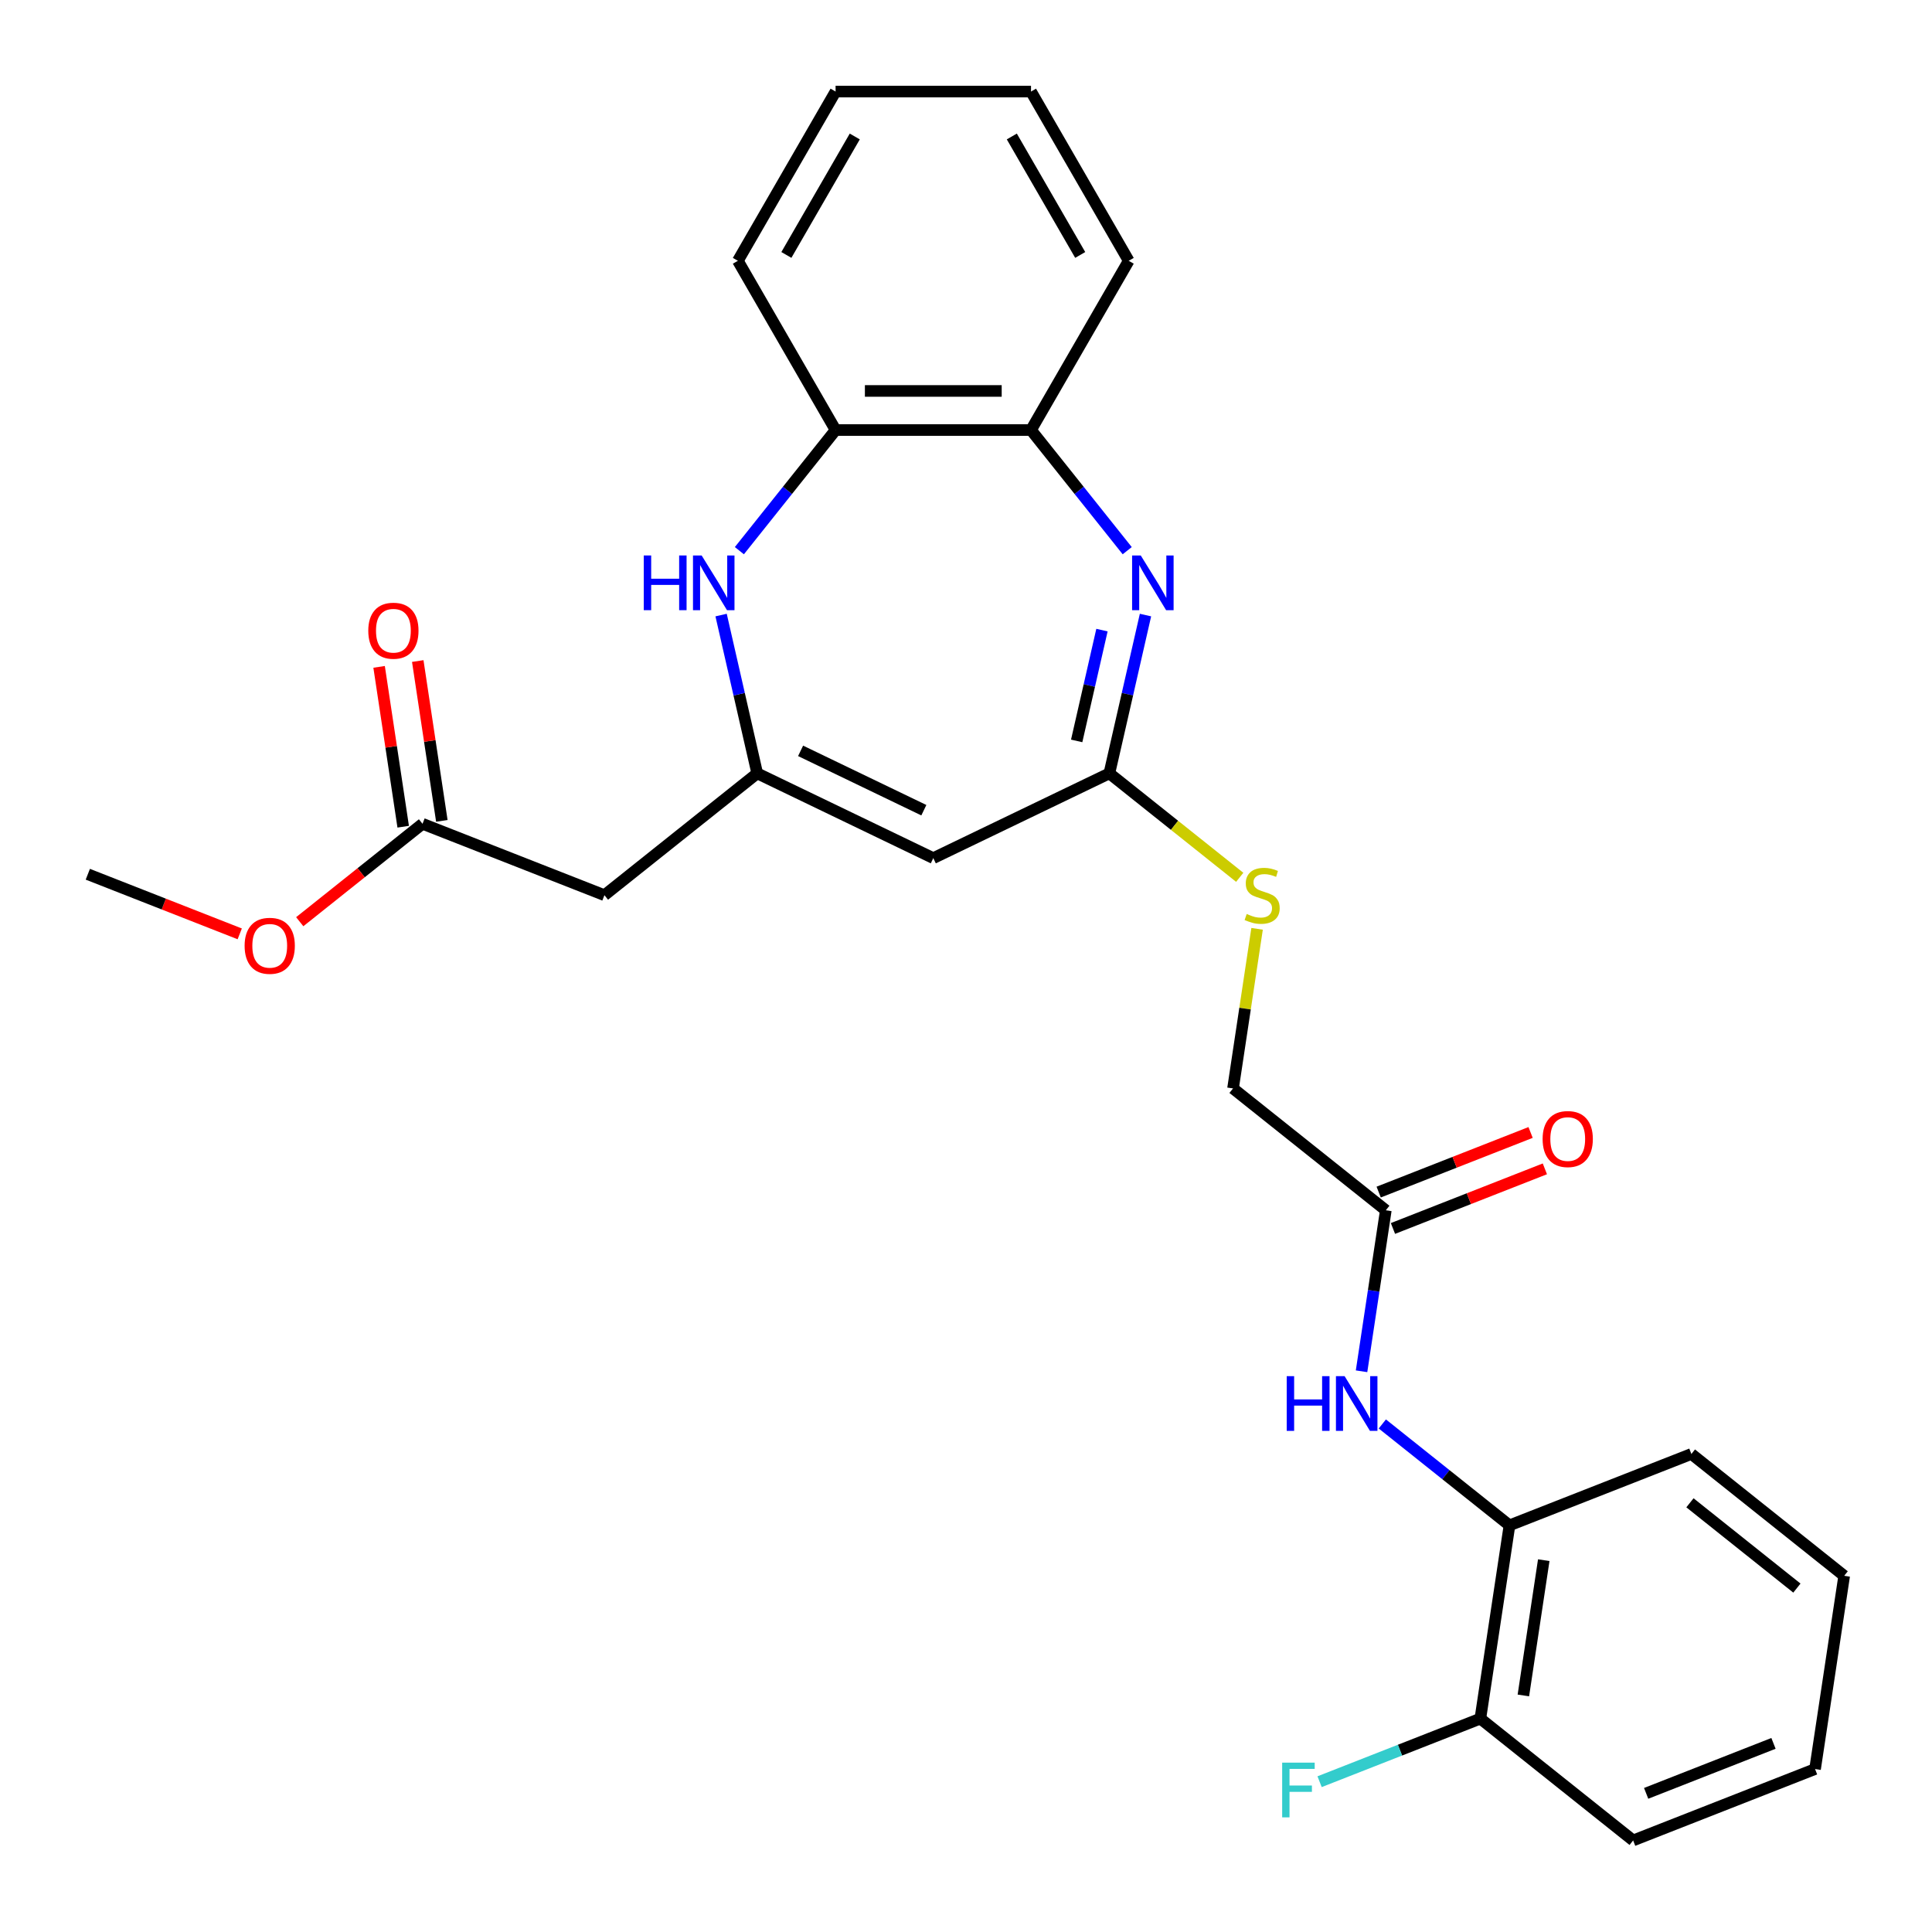 <?xml version='1.0' encoding='iso-8859-1'?>
<svg version='1.1' baseProfile='full'
              xmlns='http://www.w3.org/2000/svg'
                      xmlns:rdkit='http://www.rdkit.org/xml'
                      xmlns:xlink='http://www.w3.org/1999/xlink'
                  xml:space='preserve'
width='1000px' height='1000px' viewBox='0 0 1000 1000'>
<!-- END OF HEADER -->
<rect style='opacity:1.0;fill:#FFFFFF;stroke:none' width='1000' height='1000' x='0' y='0'> </rect>
<path class='bond-2' d='M 592.905,318.357 L 583.556,359.32' style='fill:none;fill-rule:evenodd;stroke:#0000FF;stroke-width:6px;stroke-linecap:butt;stroke-linejoin:miter;stroke-opacity:1' />
<path class='bond-2' d='M 583.556,359.32 L 574.206,400.283' style='fill:none;fill-rule:evenodd;stroke:#000000;stroke-width:6px;stroke-linecap:butt;stroke-linejoin:miter;stroke-opacity:1' />
<path class='bond-2' d='M 570.377,326.144 L 563.833,354.819' style='fill:none;fill-rule:evenodd;stroke:#0000FF;stroke-width:6px;stroke-linecap:butt;stroke-linejoin:miter;stroke-opacity:1' />
<path class='bond-2' d='M 563.833,354.819 L 557.288,383.493' style='fill:none;fill-rule:evenodd;stroke:#000000;stroke-width:6px;stroke-linecap:butt;stroke-linejoin:miter;stroke-opacity:1' />
<path class='bond-5' d='M 583.445,285.03 L 558.547,253.808' style='fill:none;fill-rule:evenodd;stroke:#0000FF;stroke-width:6px;stroke-linecap:butt;stroke-linejoin:miter;stroke-opacity:1' />
<path class='bond-5' d='M 558.547,253.808 L 533.648,222.585' style='fill:none;fill-rule:evenodd;stroke:#000000;stroke-width:6px;stroke-linecap:butt;stroke-linejoin:miter;stroke-opacity:1' />
<path class='bond-0' d='M 391.938,400.283 L 483.072,444.171' style='fill:none;fill-rule:evenodd;stroke:#000000;stroke-width:6px;stroke-linecap:butt;stroke-linejoin:miter;stroke-opacity:1' />
<path class='bond-0' d='M 414.386,388.64 L 478.18,419.361' style='fill:none;fill-rule:evenodd;stroke:#000000;stroke-width:6px;stroke-linecap:butt;stroke-linejoin:miter;stroke-opacity:1' />
<path class='bond-4' d='M 391.938,400.283 L 312.855,463.35' style='fill:none;fill-rule:evenodd;stroke:#000000;stroke-width:6px;stroke-linecap:butt;stroke-linejoin:miter;stroke-opacity:1' />
<path class='bond-27' d='M 391.938,400.283 L 382.589,359.32' style='fill:none;fill-rule:evenodd;stroke:#000000;stroke-width:6px;stroke-linecap:butt;stroke-linejoin:miter;stroke-opacity:1' />
<path class='bond-27' d='M 382.589,359.32 L 373.239,318.357' style='fill:none;fill-rule:evenodd;stroke:#0000FF;stroke-width:6px;stroke-linecap:butt;stroke-linejoin:miter;stroke-opacity:1' />
<path class='bond-1' d='M 483.072,444.171 L 574.206,400.283' style='fill:none;fill-rule:evenodd;stroke:#000000;stroke-width:6px;stroke-linecap:butt;stroke-linejoin:miter;stroke-opacity:1' />
<path class='bond-11' d='M 574.206,400.283 L 607.943,427.188' style='fill:none;fill-rule:evenodd;stroke:#000000;stroke-width:6px;stroke-linecap:butt;stroke-linejoin:miter;stroke-opacity:1' />
<path class='bond-11' d='M 607.943,427.188 L 641.68,454.092' style='fill:none;fill-rule:evenodd;stroke:#CCCC00;stroke-width:6px;stroke-linecap:butt;stroke-linejoin:miter;stroke-opacity:1' />
<path class='bond-3' d='M 382.699,285.03 L 407.598,253.808' style='fill:none;fill-rule:evenodd;stroke:#0000FF;stroke-width:6px;stroke-linecap:butt;stroke-linejoin:miter;stroke-opacity:1' />
<path class='bond-3' d='M 407.598,253.808 L 432.497,222.585' style='fill:none;fill-rule:evenodd;stroke:#000000;stroke-width:6px;stroke-linecap:butt;stroke-linejoin:miter;stroke-opacity:1' />
<path class='bond-9' d='M 312.855,463.35 L 218.696,426.395' style='fill:none;fill-rule:evenodd;stroke:#000000;stroke-width:6px;stroke-linecap:butt;stroke-linejoin:miter;stroke-opacity:1' />
<path class='bond-6' d='M 533.648,222.585 L 432.497,222.585' style='fill:none;fill-rule:evenodd;stroke:#000000;stroke-width:6px;stroke-linecap:butt;stroke-linejoin:miter;stroke-opacity:1' />
<path class='bond-6' d='M 518.475,202.355 L 447.669,202.355' style='fill:none;fill-rule:evenodd;stroke:#000000;stroke-width:6px;stroke-linecap:butt;stroke-linejoin:miter;stroke-opacity:1' />
<path class='bond-18' d='M 533.648,222.585 L 584.223,134.986' style='fill:none;fill-rule:evenodd;stroke:#000000;stroke-width:6px;stroke-linecap:butt;stroke-linejoin:miter;stroke-opacity:1' />
<path class='bond-19' d='M 432.497,222.585 L 381.921,134.986' style='fill:none;fill-rule:evenodd;stroke:#000000;stroke-width:6px;stroke-linecap:butt;stroke-linejoin:miter;stroke-opacity:1' />
<path class='bond-7' d='M 704.736,709.77 L 711.016,668.104' style='fill:none;fill-rule:evenodd;stroke:#0000FF;stroke-width:6px;stroke-linecap:butt;stroke-linejoin:miter;stroke-opacity:1' />
<path class='bond-7' d='M 711.016,668.104 L 717.296,626.438' style='fill:none;fill-rule:evenodd;stroke:#000000;stroke-width:6px;stroke-linecap:butt;stroke-linejoin:miter;stroke-opacity:1' />
<path class='bond-10' d='M 715.489,737.04 L 748.396,763.283' style='fill:none;fill-rule:evenodd;stroke:#0000FF;stroke-width:6px;stroke-linecap:butt;stroke-linejoin:miter;stroke-opacity:1' />
<path class='bond-10' d='M 748.396,763.283 L 781.304,789.526' style='fill:none;fill-rule:evenodd;stroke:#000000;stroke-width:6px;stroke-linecap:butt;stroke-linejoin:miter;stroke-opacity:1' />
<path class='bond-8' d='M 717.296,626.438 L 638.213,563.371' style='fill:none;fill-rule:evenodd;stroke:#000000;stroke-width:6px;stroke-linecap:butt;stroke-linejoin:miter;stroke-opacity:1' />
<path class='bond-13' d='M 720.992,635.854 L 760.307,620.424' style='fill:none;fill-rule:evenodd;stroke:#000000;stroke-width:6px;stroke-linecap:butt;stroke-linejoin:miter;stroke-opacity:1' />
<path class='bond-13' d='M 760.307,620.424 L 799.622,604.994' style='fill:none;fill-rule:evenodd;stroke:#FF0000;stroke-width:6px;stroke-linecap:butt;stroke-linejoin:miter;stroke-opacity:1' />
<path class='bond-13' d='M 713.601,617.022 L 752.916,601.592' style='fill:none;fill-rule:evenodd;stroke:#000000;stroke-width:6px;stroke-linecap:butt;stroke-linejoin:miter;stroke-opacity:1' />
<path class='bond-13' d='M 752.916,601.592 L 792.231,586.162' style='fill:none;fill-rule:evenodd;stroke:#FF0000;stroke-width:6px;stroke-linecap:butt;stroke-linejoin:miter;stroke-opacity:1' />
<path class='bond-14' d='M 228.699,424.888 L 222.464,383.521' style='fill:none;fill-rule:evenodd;stroke:#000000;stroke-width:6px;stroke-linecap:butt;stroke-linejoin:miter;stroke-opacity:1' />
<path class='bond-14' d='M 222.464,383.521 L 216.229,342.155' style='fill:none;fill-rule:evenodd;stroke:#FF0000;stroke-width:6px;stroke-linecap:butt;stroke-linejoin:miter;stroke-opacity:1' />
<path class='bond-14' d='M 208.694,427.903 L 202.459,386.537' style='fill:none;fill-rule:evenodd;stroke:#000000;stroke-width:6px;stroke-linecap:butt;stroke-linejoin:miter;stroke-opacity:1' />
<path class='bond-14' d='M 202.459,386.537 L 196.224,345.17' style='fill:none;fill-rule:evenodd;stroke:#FF0000;stroke-width:6px;stroke-linecap:butt;stroke-linejoin:miter;stroke-opacity:1' />
<path class='bond-17' d='M 218.696,426.395 L 186.919,451.737' style='fill:none;fill-rule:evenodd;stroke:#000000;stroke-width:6px;stroke-linecap:butt;stroke-linejoin:miter;stroke-opacity:1' />
<path class='bond-17' d='M 186.919,451.737 L 155.142,477.078' style='fill:none;fill-rule:evenodd;stroke:#FF0000;stroke-width:6px;stroke-linecap:butt;stroke-linejoin:miter;stroke-opacity:1' />
<path class='bond-12' d='M 781.304,789.526 L 766.228,889.547' style='fill:none;fill-rule:evenodd;stroke:#000000;stroke-width:6px;stroke-linecap:butt;stroke-linejoin:miter;stroke-opacity:1' />
<path class='bond-12' d='M 799.046,807.544 L 788.493,877.559' style='fill:none;fill-rule:evenodd;stroke:#000000;stroke-width:6px;stroke-linecap:butt;stroke-linejoin:miter;stroke-opacity:1' />
<path class='bond-20' d='M 781.304,789.526 L 875.462,752.571' style='fill:none;fill-rule:evenodd;stroke:#000000;stroke-width:6px;stroke-linecap:butt;stroke-linejoin:miter;stroke-opacity:1' />
<path class='bond-15' d='M 650.665,480.759 L 644.439,522.065' style='fill:none;fill-rule:evenodd;stroke:#CCCC00;stroke-width:6px;stroke-linecap:butt;stroke-linejoin:miter;stroke-opacity:1' />
<path class='bond-15' d='M 644.439,522.065 L 638.213,563.371' style='fill:none;fill-rule:evenodd;stroke:#000000;stroke-width:6px;stroke-linecap:butt;stroke-linejoin:miter;stroke-opacity:1' />
<path class='bond-16' d='M 766.228,889.547 L 724.623,905.876' style='fill:none;fill-rule:evenodd;stroke:#000000;stroke-width:6px;stroke-linecap:butt;stroke-linejoin:miter;stroke-opacity:1' />
<path class='bond-16' d='M 724.623,905.876 L 683.018,922.204' style='fill:none;fill-rule:evenodd;stroke:#33CCCC;stroke-width:6px;stroke-linecap:butt;stroke-linejoin:miter;stroke-opacity:1' />
<path class='bond-21' d='M 766.228,889.547 L 845.311,952.613' style='fill:none;fill-rule:evenodd;stroke:#000000;stroke-width:6px;stroke-linecap:butt;stroke-linejoin:miter;stroke-opacity:1' />
<path class='bond-22' d='M 124.085,483.367 L 84.77,467.937' style='fill:none;fill-rule:evenodd;stroke:#FF0000;stroke-width:6px;stroke-linecap:butt;stroke-linejoin:miter;stroke-opacity:1' />
<path class='bond-22' d='M 84.77,467.937 L 45.455,452.507' style='fill:none;fill-rule:evenodd;stroke:#000000;stroke-width:6px;stroke-linecap:butt;stroke-linejoin:miter;stroke-opacity:1' />
<path class='bond-24' d='M 584.223,134.986 L 533.648,47.387' style='fill:none;fill-rule:evenodd;stroke:#000000;stroke-width:6px;stroke-linecap:butt;stroke-linejoin:miter;stroke-opacity:1' />
<path class='bond-24' d='M 559.117,131.961 L 523.714,70.642' style='fill:none;fill-rule:evenodd;stroke:#000000;stroke-width:6px;stroke-linecap:butt;stroke-linejoin:miter;stroke-opacity:1' />
<path class='bond-28' d='M 381.921,134.986 L 432.497,47.387' style='fill:none;fill-rule:evenodd;stroke:#000000;stroke-width:6px;stroke-linecap:butt;stroke-linejoin:miter;stroke-opacity:1' />
<path class='bond-28' d='M 407.027,131.961 L 442.43,70.642' style='fill:none;fill-rule:evenodd;stroke:#000000;stroke-width:6px;stroke-linecap:butt;stroke-linejoin:miter;stroke-opacity:1' />
<path class='bond-25' d='M 875.462,752.571 L 954.545,815.638' style='fill:none;fill-rule:evenodd;stroke:#000000;stroke-width:6px;stroke-linecap:butt;stroke-linejoin:miter;stroke-opacity:1' />
<path class='bond-25' d='M 874.712,777.848 L 930.07,821.994' style='fill:none;fill-rule:evenodd;stroke:#000000;stroke-width:6px;stroke-linecap:butt;stroke-linejoin:miter;stroke-opacity:1' />
<path class='bond-29' d='M 845.311,952.613 L 939.47,915.659' style='fill:none;fill-rule:evenodd;stroke:#000000;stroke-width:6px;stroke-linecap:butt;stroke-linejoin:miter;stroke-opacity:1' />
<path class='bond-29' d='M 852.044,928.238 L 917.955,902.37' style='fill:none;fill-rule:evenodd;stroke:#000000;stroke-width:6px;stroke-linecap:butt;stroke-linejoin:miter;stroke-opacity:1' />
<path class='bond-23' d='M 432.497,47.387 L 533.648,47.387' style='fill:none;fill-rule:evenodd;stroke:#000000;stroke-width:6px;stroke-linecap:butt;stroke-linejoin:miter;stroke-opacity:1' />
<path class='bond-26' d='M 954.545,815.638 L 939.47,915.659' style='fill:none;fill-rule:evenodd;stroke:#000000;stroke-width:6px;stroke-linecap:butt;stroke-linejoin:miter;stroke-opacity:1' />
<path  class='atom-0' d='M 590.454 287.508
L 599.734 302.508
Q 600.654 303.988, 602.134 306.668
Q 603.614 309.348, 603.694 309.508
L 603.694 287.508
L 607.454 287.508
L 607.454 315.828
L 603.574 315.828
L 593.614 299.428
Q 592.454 297.508, 591.214 295.308
Q 590.014 293.108, 589.654 292.428
L 589.654 315.828
L 585.974 315.828
L 585.974 287.508
L 590.454 287.508
' fill='#0000FF'/>
<path  class='atom-4' d='M 333.21 287.508
L 337.05 287.508
L 337.05 299.548
L 351.53 299.548
L 351.53 287.508
L 355.37 287.508
L 355.37 315.828
L 351.53 315.828
L 351.53 302.748
L 337.05 302.748
L 337.05 315.828
L 333.21 315.828
L 333.21 287.508
' fill='#0000FF'/>
<path  class='atom-4' d='M 363.17 287.508
L 372.45 302.508
Q 373.37 303.988, 374.85 306.668
Q 376.33 309.348, 376.41 309.508
L 376.41 287.508
L 380.17 287.508
L 380.17 315.828
L 376.29 315.828
L 366.33 299.428
Q 365.17 297.508, 363.93 295.308
Q 362.73 293.108, 362.37 292.428
L 362.37 315.828
L 358.69 315.828
L 358.69 287.508
L 363.17 287.508
' fill='#0000FF'/>
<path  class='atom-8' d='M 666.001 712.299
L 669.841 712.299
L 669.841 724.339
L 684.321 724.339
L 684.321 712.299
L 688.161 712.299
L 688.161 740.619
L 684.321 740.619
L 684.321 727.539
L 669.841 727.539
L 669.841 740.619
L 666.001 740.619
L 666.001 712.299
' fill='#0000FF'/>
<path  class='atom-8' d='M 695.961 712.299
L 705.241 727.299
Q 706.161 728.779, 707.641 731.459
Q 709.121 734.139, 709.201 734.299
L 709.201 712.299
L 712.961 712.299
L 712.961 740.619
L 709.081 740.619
L 699.121 724.219
Q 697.961 722.299, 696.721 720.099
Q 695.521 717.899, 695.161 717.219
L 695.161 740.619
L 691.481 740.619
L 691.481 712.299
L 695.961 712.299
' fill='#0000FF'/>
<path  class='atom-12' d='M 645.289 473.07
Q 645.609 473.19, 646.929 473.75
Q 648.249 474.31, 649.689 474.67
Q 651.169 474.99, 652.609 474.99
Q 655.289 474.99, 656.849 473.71
Q 658.409 472.39, 658.409 470.11
Q 658.409 468.55, 657.609 467.59
Q 656.849 466.63, 655.649 466.11
Q 654.449 465.59, 652.449 464.99
Q 649.929 464.23, 648.409 463.51
Q 646.929 462.79, 645.849 461.27
Q 644.809 459.75, 644.809 457.19
Q 644.809 453.63, 647.209 451.43
Q 649.649 449.23, 654.449 449.23
Q 657.729 449.23, 661.449 450.79
L 660.529 453.87
Q 657.129 452.47, 654.569 452.47
Q 651.809 452.47, 650.289 453.63
Q 648.769 454.75, 648.809 456.71
Q 648.809 458.23, 649.569 459.15
Q 650.369 460.07, 651.489 460.59
Q 652.649 461.11, 654.569 461.71
Q 657.129 462.51, 658.649 463.31
Q 660.169 464.11, 661.249 465.75
Q 662.369 467.35, 662.369 470.11
Q 662.369 474.03, 659.729 476.15
Q 657.129 478.23, 652.769 478.23
Q 650.249 478.23, 648.329 477.67
Q 646.449 477.15, 644.209 476.23
L 645.289 473.07
' fill='#CCCC00'/>
<path  class='atom-14' d='M 798.455 589.563
Q 798.455 582.763, 801.815 578.963
Q 805.175 575.163, 811.455 575.163
Q 817.735 575.163, 821.095 578.963
Q 824.455 582.763, 824.455 589.563
Q 824.455 596.443, 821.055 600.363
Q 817.655 604.243, 811.455 604.243
Q 805.215 604.243, 801.815 600.363
Q 798.455 596.483, 798.455 589.563
M 811.455 601.043
Q 815.775 601.043, 818.095 598.163
Q 820.455 595.243, 820.455 589.563
Q 820.455 584.003, 818.095 581.203
Q 815.775 578.363, 811.455 578.363
Q 807.135 578.363, 804.775 581.163
Q 802.455 583.963, 802.455 589.563
Q 802.455 595.283, 804.775 598.163
Q 807.135 601.043, 811.455 601.043
' fill='#FF0000'/>
<path  class='atom-15' d='M 190.621 326.454
Q 190.621 319.654, 193.981 315.854
Q 197.341 312.054, 203.621 312.054
Q 209.901 312.054, 213.261 315.854
Q 216.621 319.654, 216.621 326.454
Q 216.621 333.334, 213.221 337.254
Q 209.821 341.134, 203.621 341.134
Q 197.381 341.134, 193.981 337.254
Q 190.621 333.374, 190.621 326.454
M 203.621 337.934
Q 207.941 337.934, 210.261 335.054
Q 212.621 332.134, 212.621 326.454
Q 212.621 320.894, 210.261 318.094
Q 207.941 315.254, 203.621 315.254
Q 199.301 315.254, 196.941 318.054
Q 194.621 320.854, 194.621 326.454
Q 194.621 332.174, 196.941 335.054
Q 199.301 337.934, 203.621 337.934
' fill='#FF0000'/>
<path  class='atom-17' d='M 663.649 912.341
L 680.489 912.341
L 680.489 915.581
L 667.449 915.581
L 667.449 924.181
L 679.049 924.181
L 679.049 927.461
L 667.449 927.461
L 667.449 940.661
L 663.649 940.661
L 663.649 912.341
' fill='#33CCCC'/>
<path  class='atom-18' d='M 126.613 489.542
Q 126.613 482.742, 129.973 478.942
Q 133.333 475.142, 139.613 475.142
Q 145.893 475.142, 149.253 478.942
Q 152.613 482.742, 152.613 489.542
Q 152.613 496.422, 149.213 500.342
Q 145.813 504.222, 139.613 504.222
Q 133.373 504.222, 129.973 500.342
Q 126.613 496.462, 126.613 489.542
M 139.613 501.022
Q 143.933 501.022, 146.253 498.142
Q 148.613 495.222, 148.613 489.542
Q 148.613 483.982, 146.253 481.182
Q 143.933 478.342, 139.613 478.342
Q 135.293 478.342, 132.933 481.142
Q 130.613 483.942, 130.613 489.542
Q 130.613 495.262, 132.933 498.142
Q 135.293 501.022, 139.613 501.022
' fill='#FF0000'/>
</svg>

